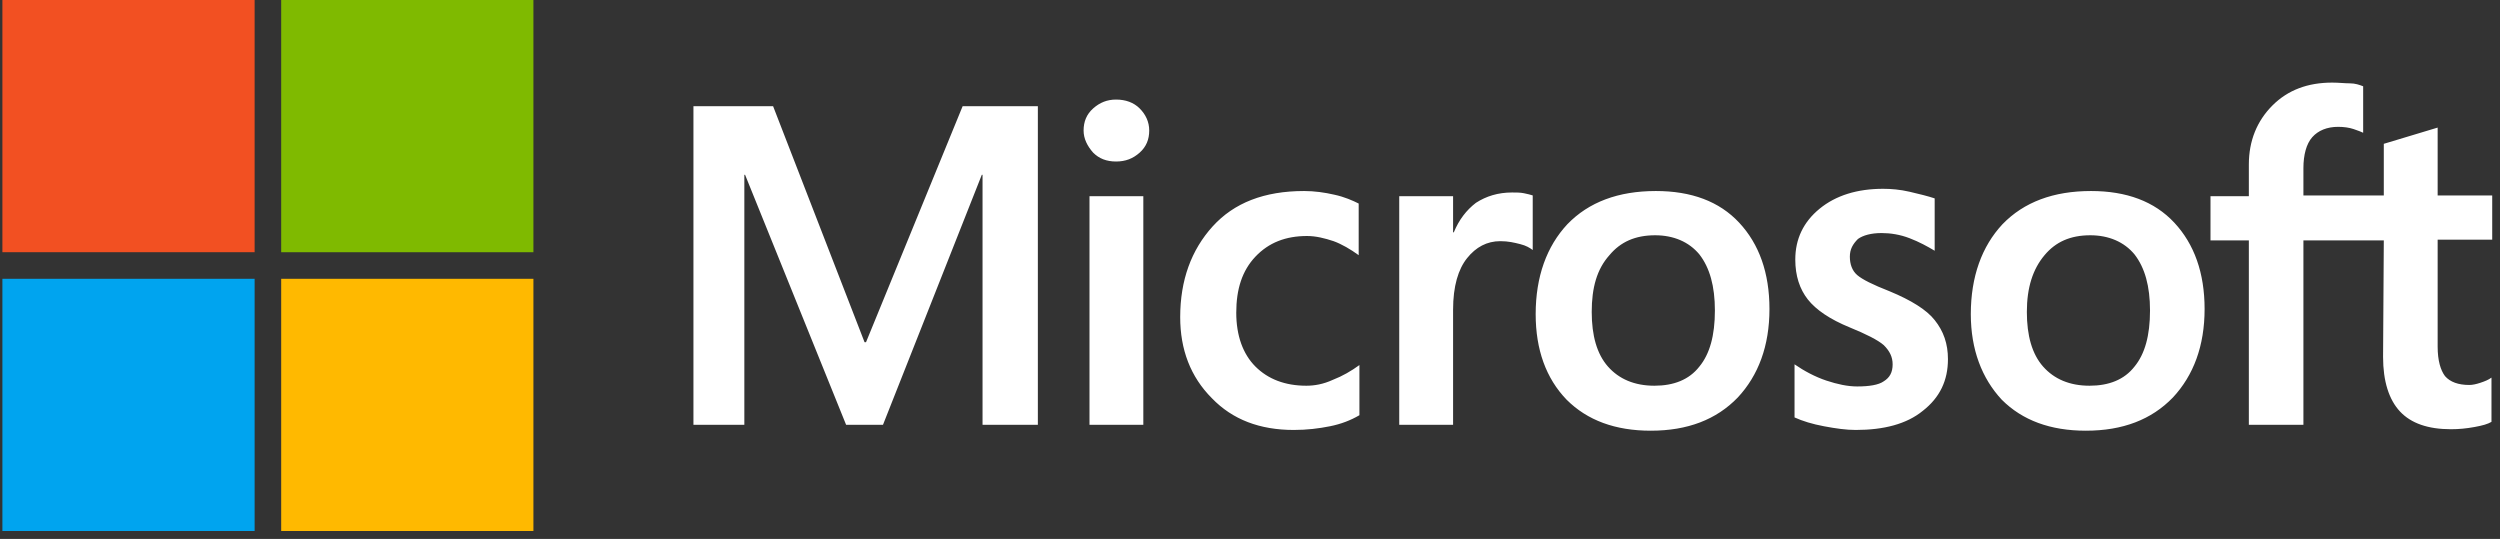 <svg width="167" height="36" viewBox="0 0 167 36" fill="none" xmlns="http://www.w3.org/2000/svg">
<rect x="0" y="0" width="167" height="36" fill="#333333" stroke="none"/>
<g clip-path="url(#clip0_8340_5397)">
<path d="M69.329 7.094V28.377H65.634V11.676H65.585L58.983 28.377H56.52L49.771 11.676H49.722V28.377H46.322V7.094H51.643L57.752 22.859H57.85L64.304 7.094H69.329ZM72.384 8.72C72.384 8.129 72.581 7.636 73.024 7.242C73.467 6.848 73.96 6.651 74.551 6.651C75.192 6.651 75.734 6.848 76.128 7.242C76.522 7.636 76.768 8.129 76.768 8.72C76.768 9.311 76.571 9.804 76.128 10.198C75.684 10.592 75.192 10.789 74.551 10.789C73.911 10.789 73.418 10.592 73.024 10.198C72.63 9.754 72.384 9.262 72.384 8.72ZM76.374 13.104V28.377H72.778V13.104H76.374ZM87.262 25.766C87.804 25.766 88.395 25.667 89.035 25.372C89.676 25.125 90.267 24.78 90.809 24.386V27.736C90.218 28.081 89.577 28.327 88.838 28.475C88.099 28.623 87.311 28.721 86.424 28.721C84.158 28.721 82.335 28.032 80.956 26.603C79.527 25.174 78.837 23.352 78.837 21.184C78.837 18.721 79.576 16.701 81.005 15.124C82.434 13.548 84.454 12.76 87.114 12.76C87.804 12.76 88.493 12.858 89.134 13.006C89.823 13.154 90.365 13.4 90.76 13.597V17.046C90.218 16.651 89.626 16.307 89.085 16.11C88.493 15.913 87.902 15.765 87.311 15.765C85.882 15.765 84.749 16.208 83.862 17.144C82.976 18.08 82.582 19.312 82.582 20.888C82.582 22.416 83.025 23.647 83.862 24.485C84.7 25.322 85.833 25.766 87.262 25.766ZM101.007 12.858C101.302 12.858 101.549 12.858 101.795 12.907C102.041 12.957 102.238 13.006 102.386 13.055V16.701C102.189 16.553 101.943 16.405 101.549 16.307C101.155 16.208 100.76 16.11 100.218 16.11C99.332 16.11 98.593 16.504 98.002 17.243C97.41 17.982 97.066 19.115 97.066 20.691V28.377H93.469V13.104H97.066V15.518H97.115C97.46 14.681 97.952 14.04 98.593 13.548C99.282 13.104 100.071 12.858 101.007 12.858ZM102.583 20.987C102.583 18.474 103.322 16.454 104.702 14.976C106.13 13.499 108.101 12.76 110.613 12.76C112.978 12.76 114.85 13.449 116.18 14.878C117.511 16.307 118.2 18.228 118.2 20.642C118.2 23.105 117.461 25.076 116.082 26.554C114.653 28.032 112.732 28.771 110.269 28.771C107.904 28.771 106.032 28.081 104.652 26.702C103.273 25.273 102.583 23.352 102.583 20.987ZM106.327 20.839C106.327 22.416 106.672 23.647 107.411 24.485C108.15 25.322 109.185 25.766 110.515 25.766C111.796 25.766 112.83 25.372 113.52 24.485C114.21 23.647 114.555 22.416 114.555 20.741C114.555 19.115 114.21 17.883 113.52 16.996C112.83 16.159 111.796 15.716 110.564 15.716C109.234 15.716 108.249 16.159 107.51 17.046C106.672 17.982 106.327 19.213 106.327 20.839ZM123.57 17.144C123.57 17.637 123.718 18.08 124.063 18.376C124.408 18.671 125.097 19.016 126.231 19.46C127.659 20.051 128.694 20.691 129.236 21.381C129.827 22.12 130.123 22.957 130.123 23.992C130.123 25.421 129.581 26.554 128.447 27.441C127.364 28.327 125.836 28.721 123.964 28.721C123.324 28.721 122.634 28.623 121.846 28.475C121.058 28.327 120.417 28.13 119.875 27.884V24.337C120.516 24.78 121.255 25.174 121.994 25.421C122.733 25.667 123.422 25.815 124.063 25.815C124.851 25.815 125.492 25.716 125.836 25.47C126.231 25.224 126.428 24.879 126.428 24.337C126.428 23.844 126.231 23.45 125.836 23.056C125.442 22.711 124.654 22.317 123.57 21.874C122.24 21.332 121.304 20.691 120.762 20.002C120.22 19.312 119.925 18.425 119.925 17.341C119.925 15.962 120.467 14.829 121.55 13.942C122.634 13.055 124.063 12.612 125.787 12.612C126.329 12.612 126.92 12.661 127.561 12.809C128.201 12.957 128.792 13.104 129.236 13.252V16.75C128.743 16.454 128.201 16.159 127.561 15.913C126.92 15.666 126.28 15.568 125.689 15.568C124.999 15.568 124.457 15.716 124.112 15.962C123.767 16.307 123.57 16.651 123.57 17.144ZM131.65 20.987C131.65 18.474 132.389 16.454 133.768 14.976C135.197 13.499 137.167 12.76 139.68 12.76C142.045 12.76 143.917 13.449 145.247 14.878C146.577 16.307 147.267 18.228 147.267 20.642C147.267 23.105 146.528 25.076 145.148 26.554C143.72 28.032 141.798 28.771 139.335 28.771C136.97 28.771 135.098 28.081 133.719 26.702C132.389 25.273 131.65 23.352 131.65 20.987ZM135.394 20.839C135.394 22.416 135.739 23.647 136.478 24.485C137.217 25.322 138.251 25.766 139.581 25.766C140.862 25.766 141.897 25.372 142.587 24.485C143.276 23.647 143.621 22.416 143.621 20.741C143.621 19.115 143.276 17.883 142.587 16.996C141.897 16.159 140.862 15.716 139.631 15.716C138.301 15.716 137.315 16.159 136.576 17.046C135.788 17.982 135.394 19.213 135.394 20.839ZM159.238 16.06H153.868V28.377H150.223V16.06H147.661V13.104H150.223V10.986C150.223 9.41 150.765 8.079 151.799 7.045C152.834 6.01 154.164 5.518 155.79 5.518C156.233 5.518 156.627 5.567 156.972 5.567C157.317 5.567 157.613 5.665 157.859 5.764V8.868C157.76 8.818 157.514 8.72 157.218 8.621C156.923 8.523 156.578 8.473 156.184 8.473C155.445 8.473 154.854 8.72 154.46 9.163C154.065 9.607 153.868 10.346 153.868 11.232V13.055H159.238V9.607L162.835 8.523V13.055H166.48V16.011H162.835V23.154C162.835 24.091 163.032 24.731 163.327 25.125C163.672 25.519 164.214 25.716 164.953 25.716C165.15 25.716 165.396 25.667 165.692 25.569C165.988 25.47 166.234 25.372 166.431 25.224V28.18C166.185 28.327 165.84 28.426 165.298 28.524C164.756 28.623 164.263 28.672 163.721 28.672C162.194 28.672 161.061 28.278 160.322 27.49C159.583 26.702 159.189 25.47 159.189 23.844L159.238 16.06Z" fill="white"/>
<path d="M17.009 0H0.16V16.849H17.009V0Z" fill="#F25022"/>
<path d="M35.632 0H18.783V16.849H35.632V0Z" fill="#7FBA00"/>
<path d="M17.009 18.622H0.16V35.471H17.009V18.622Z" fill="#00A4EF"/>
<path d="M35.632 18.622H18.783V35.471H35.632V18.622Z" fill="#FFB900"/>
</g>
<defs>
<clipPath id="clip0_8340_5397">
<rect width="166.32" height="35.471" fill="white" transform="translate(0.16)"/>
</clipPath>
</defs>
</svg>
